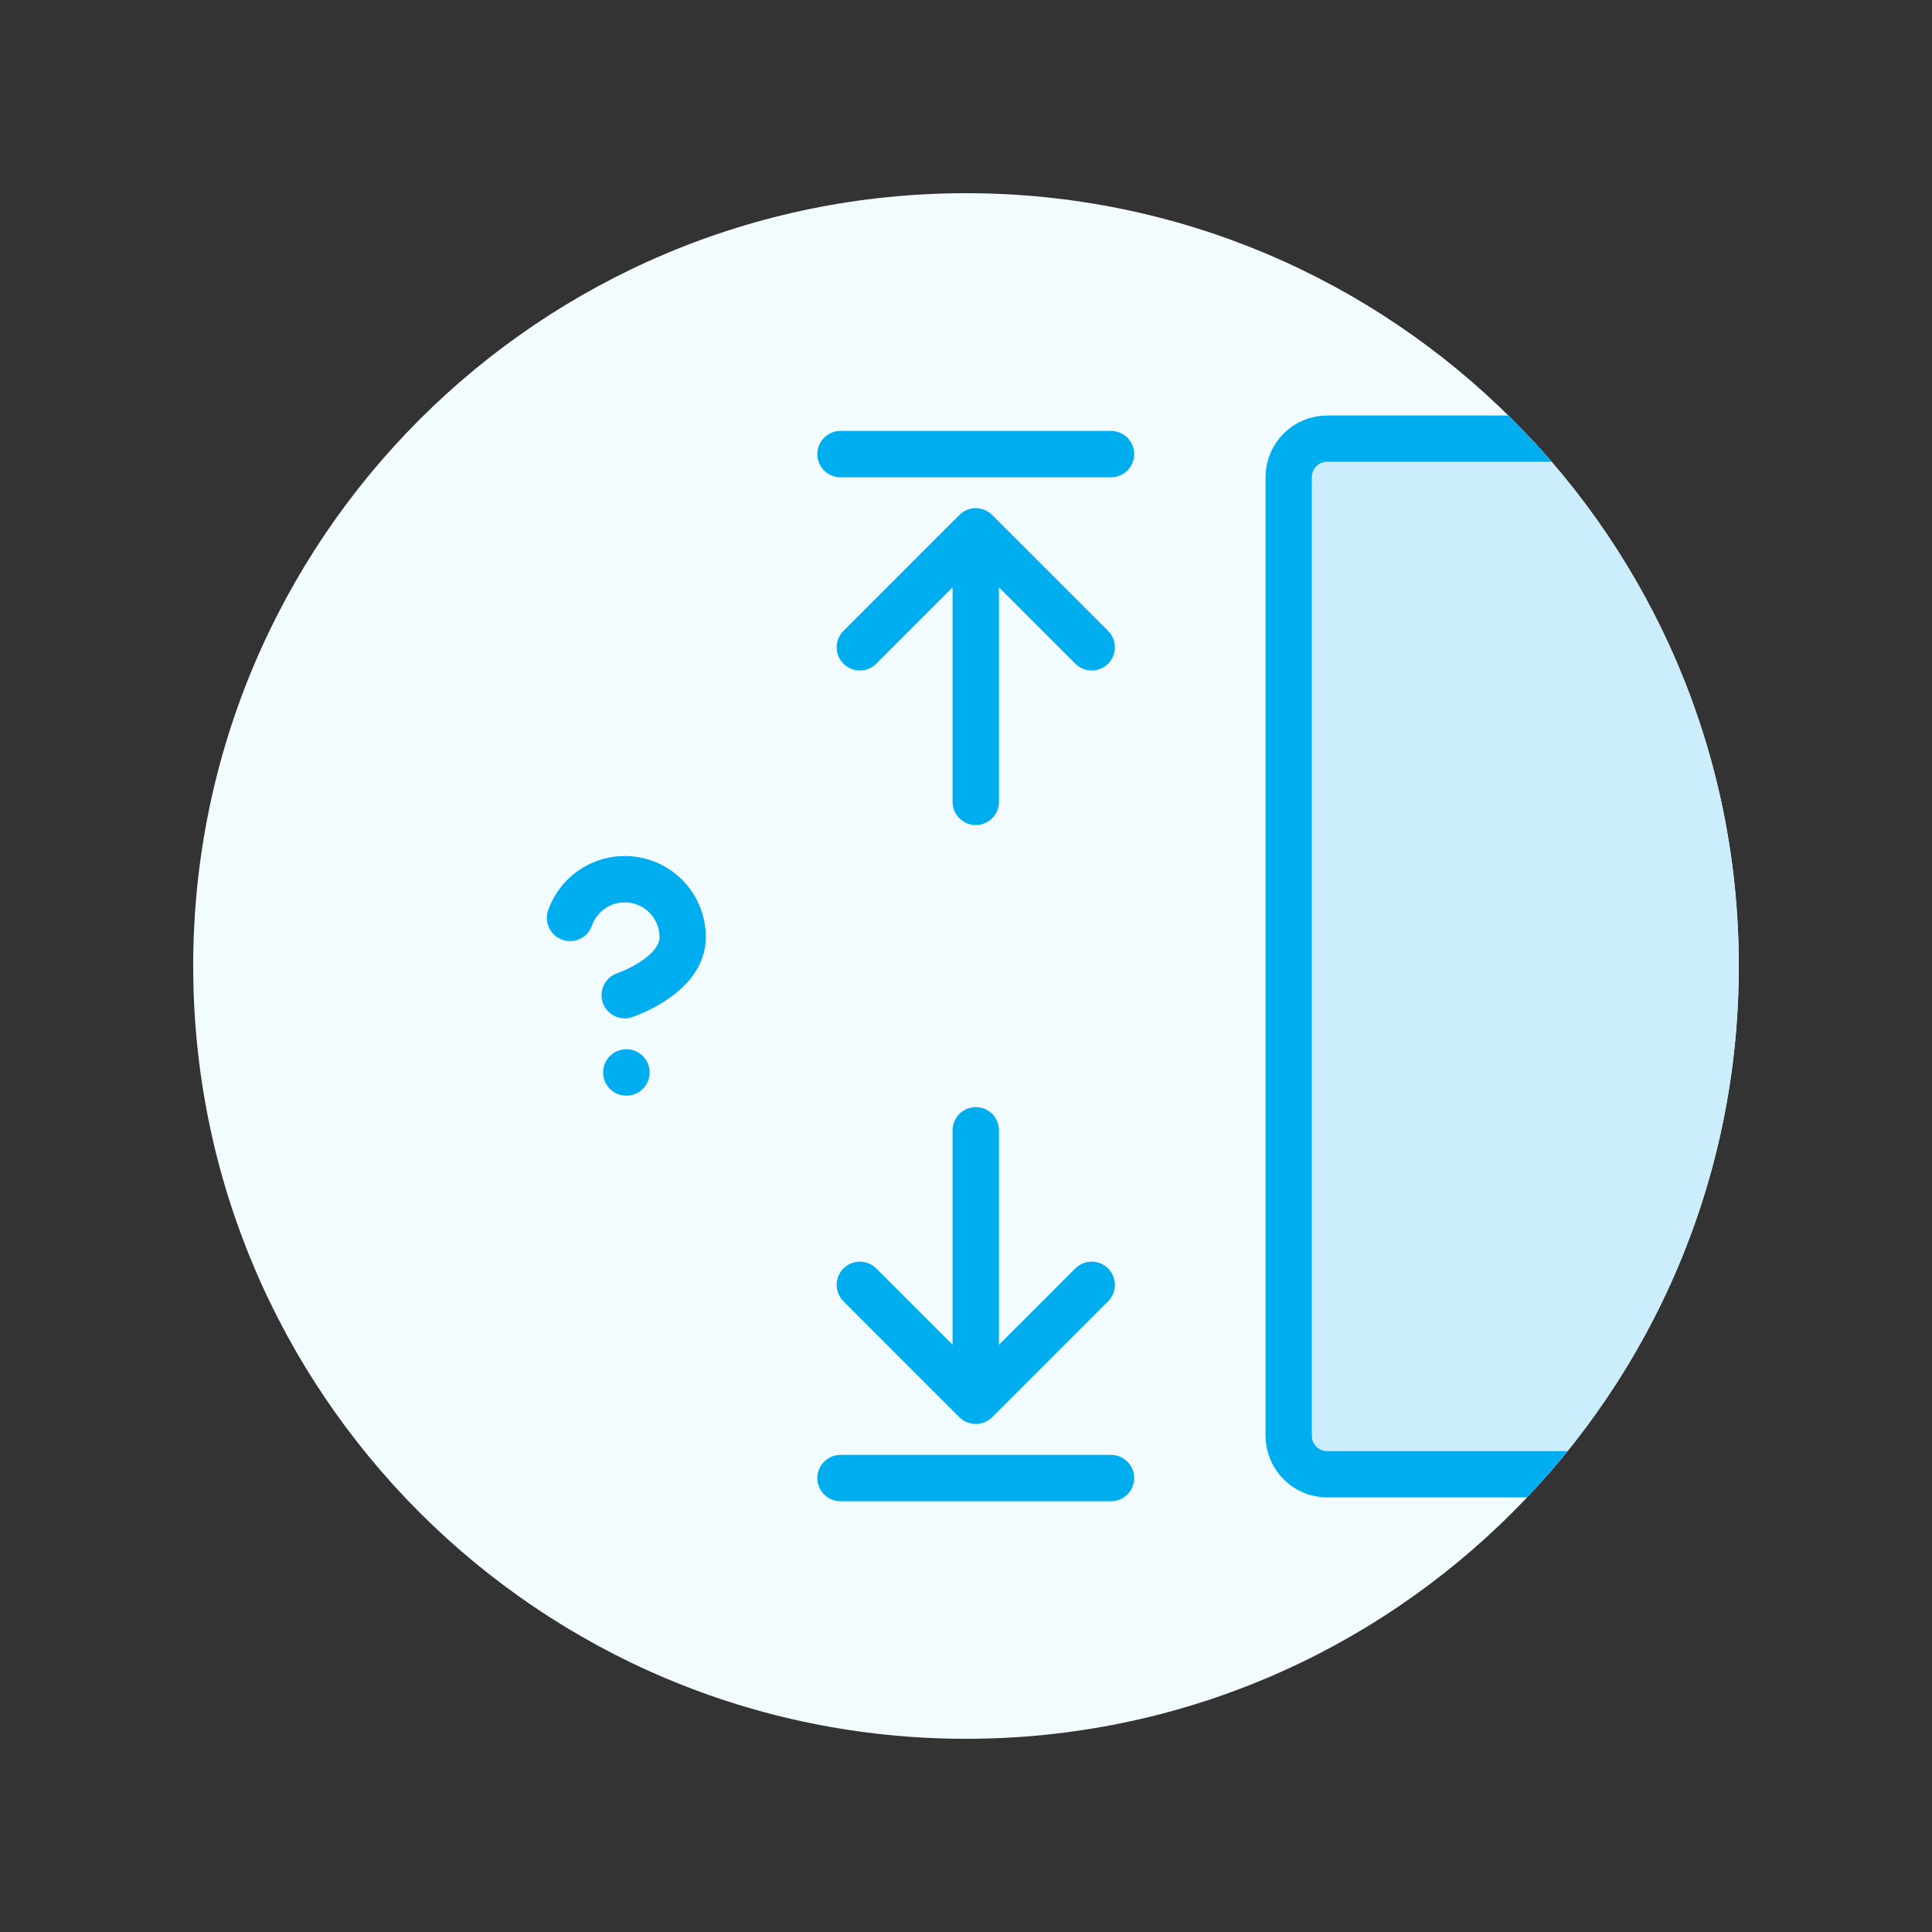 <svg width="100" height="100" viewBox="0 0 100 100" fill="none" xmlns="http://www.w3.org/2000/svg">
<rect x="0" y="0" width="100" height="100" fill="#333333" stroke="none"/>
<g clip-path="url(#clip0_8624_75855)">
<path d="M10 50C10 27.909 27.909 10 50 10C72.091 10 90 27.909 90 50C90 72.091 72.091 90 50 90C27.909 90 10 72.091 10 50Z" fill="#F2FBFE"/>
<path d="M68.697 22.703H119.814C120.916 22.703 121.809 23.595 121.809 24.697V74.314C121.809 75.415 120.916 76.308 119.814 76.308H68.697C67.596 76.308 66.703 75.415 66.703 74.314V24.697C66.703 23.595 67.596 22.703 68.697 22.703Z" fill="#CCEEFC" stroke="#00ADEF" stroke-width="2.394"/>
<path d="M29.506 47.51C29.741 46.842 30.205 46.278 30.816 45.919C31.427 45.56 32.145 45.429 32.843 45.549C33.541 45.668 34.175 46.031 34.631 46.573C35.087 47.115 35.337 47.801 35.336 48.51C35.336 50.51 32.336 51.51 32.336 51.51M32.416 55.51H32.426" stroke="#00ADEF" stroke-width="2.4" stroke-linecap="round" stroke-linejoin="round"/>
</g>
<path d="M50.506 72.504V58.504M50.506 72.504L44.506 66.504M50.506 72.504L56.506 66.504M57.506 76.504H43.506" stroke="#00ADEF" stroke-width="2.4" stroke-linecap="round" stroke-linejoin="round"/>
<path d="M50.506 27.504L50.506 41.504M50.506 27.504L56.506 33.504M50.506 27.504L44.506 33.504M43.506 23.504L57.506 23.504" stroke="#00ADEF" stroke-width="2.4" stroke-linecap="round" stroke-linejoin="round"/>
<defs>
<clipPath id="clip0_8624_75855">
<path d="M10 50C10 27.909 27.909 10 50 10C72.091 10 90 27.909 90 50C90 72.091 72.091 90 50 90C27.909 90 10 72.091 10 50Z" fill="white"/>
</clipPath>
</defs>
</svg>
